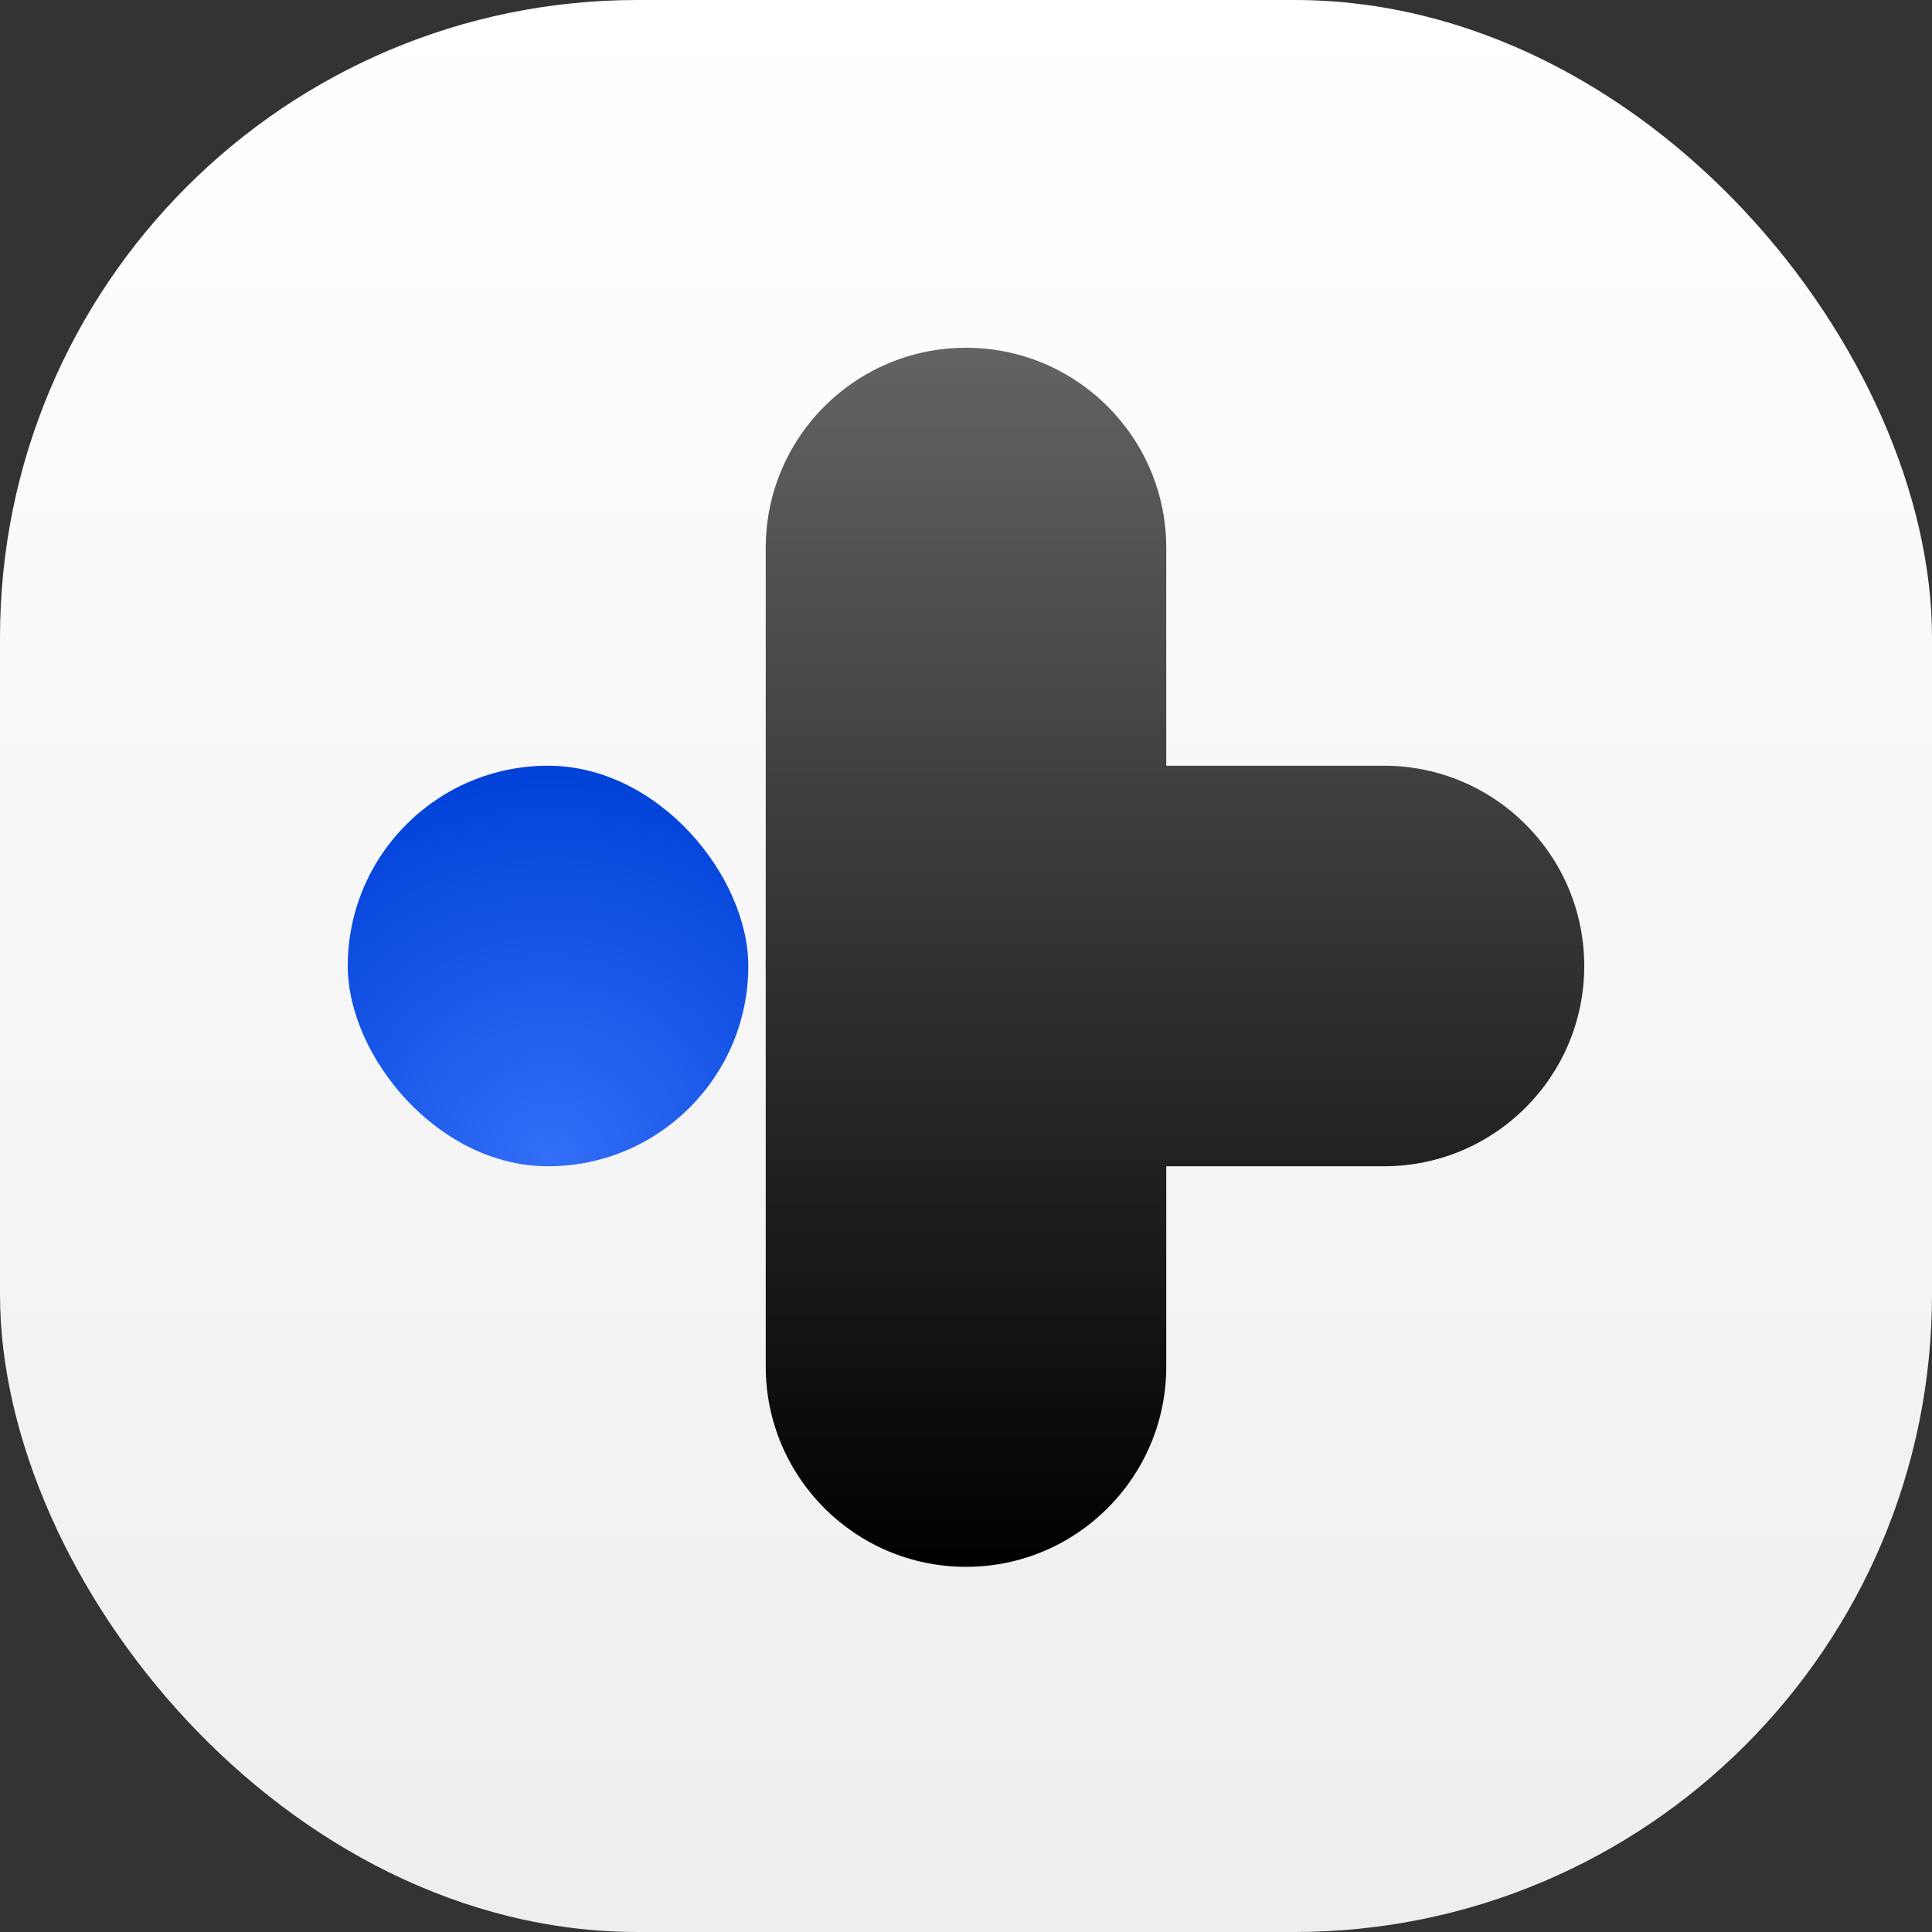 <svg width="100" height="100" viewBox="0 0 100 100" fill="none" xmlns="http://www.w3.org/2000/svg">
<rect x="0" y="0" width="100" height="100" fill="#333333" stroke="none"/>
<rect width="100" height="100" rx="33" fill="url(#paint0_linear_157_39)"/>
<path d="M39.634 28.366C39.634 22.641 44.275 18 50 18C55.725 18 60.366 22.641 60.366 28.366V70.732C60.366 76.457 55.725 81.099 50 81.099C44.275 81.099 39.634 76.457 39.634 70.732V28.366Z" fill="url(#paint1_linear_157_39)"/>
<path d="M39.634 50C39.634 44.275 44.275 39.634 50 39.634H71.634C77.359 39.634 82 44.275 82 50C82 55.725 77.359 60.366 71.634 60.366H50C44.275 60.366 39.634 55.725 39.634 50Z" fill="url(#paint2_linear_157_39)"/>
<rect x="18" y="39.634" width="20.732" height="20.732" rx="10.366" fill="url(#paint3_radial_157_39)"/>
<defs>
<linearGradient id="paint0_linear_157_39" x1="50" y1="0" x2="50" y2="100" gradientUnits="userSpaceOnUse">
<stop stop-color="white"/>
<stop offset="1" stop-color="#EEEEEE"/>
</linearGradient>
<linearGradient id="paint1_linear_157_39" x1="60.817" y1="18" x2="60.817" y2="81.099" gradientUnits="userSpaceOnUse">
<stop stop-color="#636363"/>
<stop offset="1"/>
</linearGradient>
<linearGradient id="paint2_linear_157_39" x1="60.817" y1="18" x2="60.817" y2="81.099" gradientUnits="userSpaceOnUse">
<stop stop-color="#636363"/>
<stop offset="1"/>
</linearGradient>
<radialGradient id="paint3_radial_157_39" cx="0" cy="0" r="1" gradientUnits="userSpaceOnUse" gradientTransform="translate(28.5 60) rotate(-90.376) scale(20.367)">
<stop stop-color="#326EF7"/>
<stop offset="1" stop-color="#0041D8"/>
</radialGradient>
</defs>
</svg>
